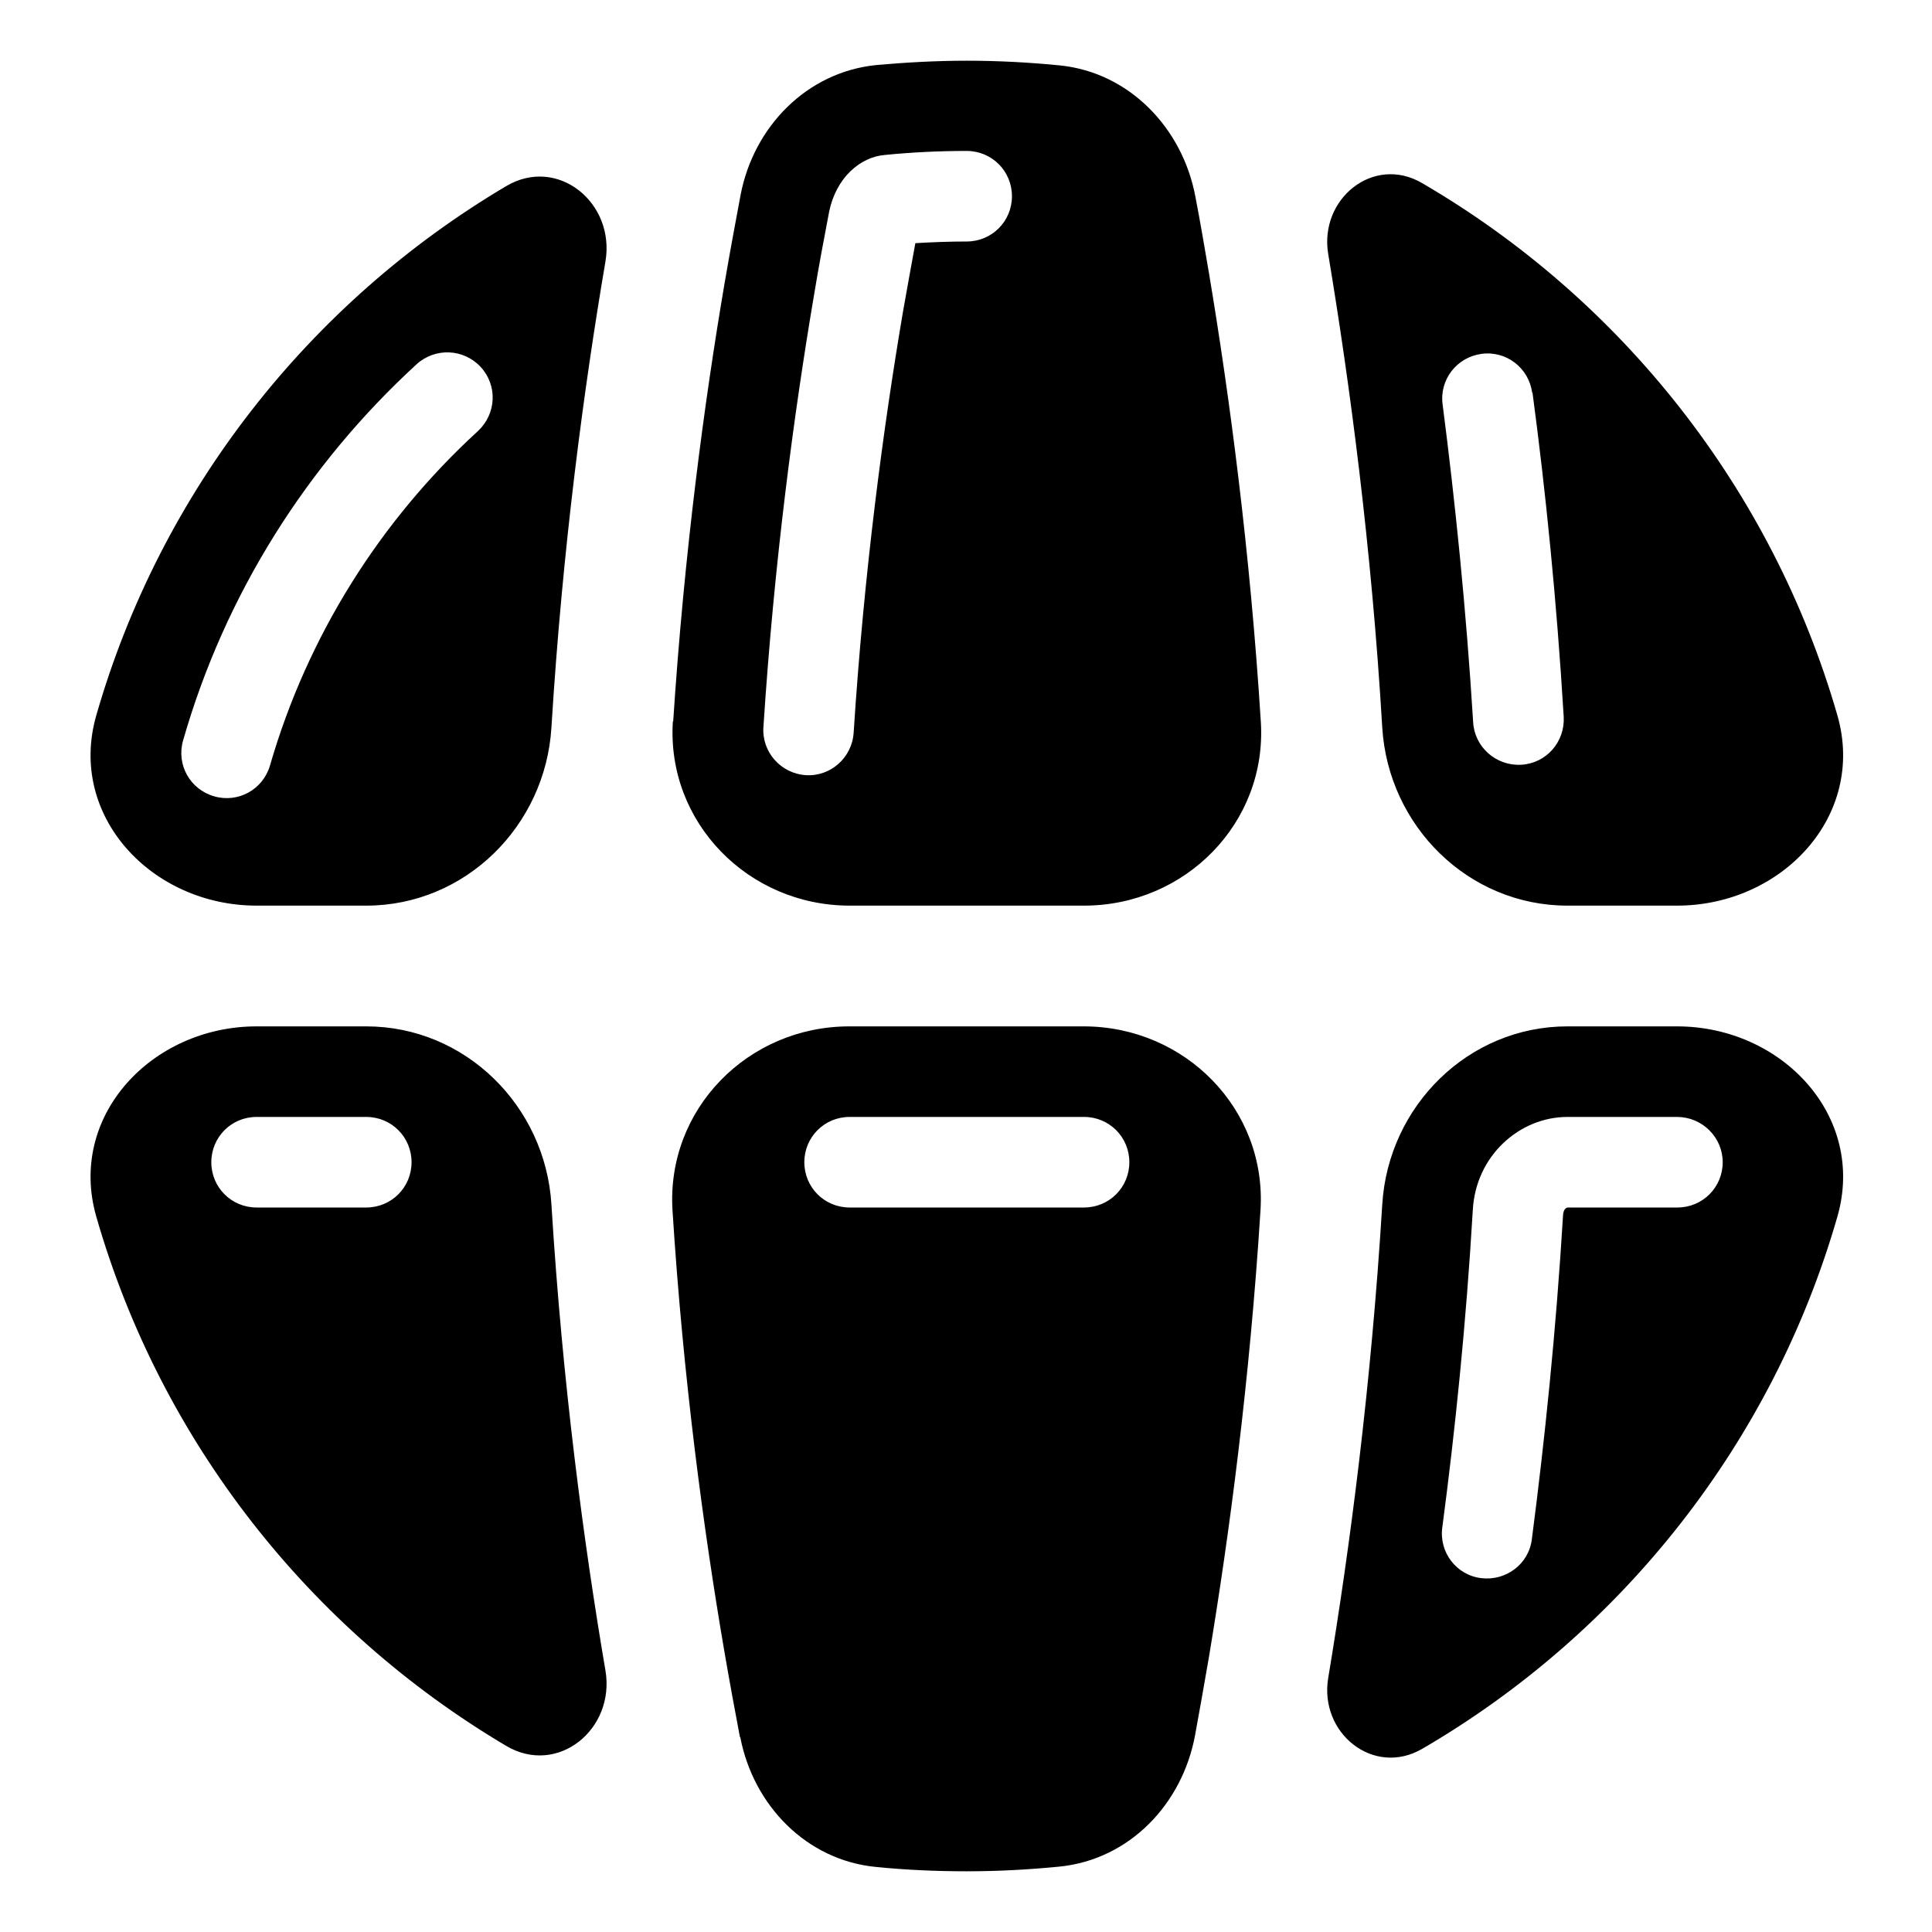 <svg xmlns="http://www.w3.org/2000/svg" viewBox="0 0 576 576"><!--! Font Awesome Pro 7.1.0 by @fontawesome - https://fontawesome.com License - https://fontawesome.com/license (Commercial License) Copyright 2025 Fonticons, Inc. --><path fill="currentColor" d="M220.7 517.9C224.6 538.3 240.5 554.6 261.1 556.6C270 557.5 279.1 557.9 288.2 557.9C297.6 557.9 306.8 557.4 315.9 556.5C336.7 554.4 352.5 537.9 356.3 517.3C357.6 510.1 359 502.4 360.4 494.2C366.5 457.6 372.6 411.7 375.8 360.8C377.7 330.7 353.3 306 323.1 306L253.2 306C223 306 198.6 330.7 200.5 360.9C203.7 411.3 209.8 456.3 215.9 492C217.5 501.3 219.1 510 220.6 517.9zM253.3 333L323.2 333C330.7 333 336.7 339 336.7 346.5C336.7 354 330.7 360 323.2 360L253.3 360C245.8 360 239.8 354 239.8 346.5C239.8 339 245.8 333 253.3 333zM200.6 215.1C198.7 245.2 223.1 270 253.3 270L323.2 270C353.4 270 377.8 245.3 375.9 215.2C372.7 164.2 366.6 118.3 360.5 81.8C359.1 73.6 357.8 65.9 356.4 58.7C352.6 38.2 336.7 21.6 316 19.5C306.9 18.6 297.6 18.1 288.3 18.1C279.1 18.1 270.1 18.6 261.2 19.4C240.5 21.5 224.7 37.8 220.8 58.1C219.3 66.1 217.7 74.7 216.1 84C210 119.7 204 164.7 200.7 215.1zM288.2 72C283 72 277.9 72.2 272.9 72.5C271.7 78.9 270.5 85.8 269.2 93C263.4 127.2 257.6 170.3 254.5 218.5C254 225.9 247.6 231.6 240.2 231.1C232.8 230.6 227.1 224.2 227.6 216.8C230.8 167.5 236.7 123.4 242.6 88.5C244.1 79.4 245.7 70.9 247.2 63.1C248.2 58.2 250.5 54 253.5 51.1C256.5 48.2 260.1 46.5 263.8 46.2C271.8 45.4 280 45 288.2 45C295.7 45 301.7 51 301.7 58.5C301.7 66 295.7 72 288.2 72zM109.2 270C138.7 270 162.6 246.3 164.4 216.9C167.7 163.3 174.1 115.6 180.5 78C183.5 60.4 166.2 46.4 150.9 55.5C92.3 90.2 47.9 146.4 28.7 213.3C20.1 243.3 45.3 270 76.5 270L109.2 270zM142.4 128.6C113.4 155.2 91.7 189.5 80.5 228.2C78.4 235.4 71 239.5 63.8 237.4C56.6 235.3 52.5 227.9 54.6 220.7C67.1 177.1 91.6 138.5 124.2 108.6C129.7 103.6 138.2 103.9 143.3 109.4C148.4 114.9 148 123.4 142.5 128.5zM164.4 359.1C162.6 329.7 138.7 306 109.2 306L76.5 306C45.3 306 20.1 332.7 28.7 362.7C47.9 429.6 92.3 485.8 150.9 520.5C166.2 529.6 183.5 515.6 180.5 498C174.1 460.4 167.7 412.7 164.4 359.1zM76.5 333L109.2 333C116.7 333 122.7 339 122.7 346.5C122.7 354 116.7 360 109.2 360L76.5 360C69 360 63 354 63 346.5C63 339 69 333 76.5 333zM412.1 216.9C408.9 162.8 402.4 114.2 396 75.8C393.2 59.3 409.5 46.1 424 54.6C483.4 89.2 528.4 145.9 547.8 213.3C556.4 243.3 531.2 270 500 270L467.3 270C437.8 270 413.9 246.3 412.1 216.9zM456.8 117.1C455.8 109.7 449.1 104.5 441.7 105.5C434.3 106.5 429.1 113.2 430.1 120.6C433.8 149.3 437.1 181.2 439.2 215.3C439.6 222.7 446 228.4 453.5 228C461 227.6 466.6 221.2 466.2 213.7C464.1 178.9 460.8 146.3 456.9 117.1zM424 521.4C409.5 529.8 393.2 516.7 396 500.2C402.4 461.8 408.8 413.2 412.1 359.1C413.9 329.7 437.8 306 467.3 306L500 306C531.2 306 556.4 332.7 547.8 362.7C528.4 430.2 483.4 486.8 424 521.4zM466 362.3C466.1 360.3 467.2 360 467.4 360L500.1 360C507.6 360 513.6 354 513.6 346.5C513.6 339 507.4 333 500 333L467.3 333C453.1 333 440 344.5 439.1 360.7C437.1 394.8 433.8 426.7 430 455.4C429 462.8 434.2 469.6 441.6 470.5C449 471.4 455.8 466.3 456.7 458.9C460.5 429.7 463.9 397.1 466 362.3z"/></svg>